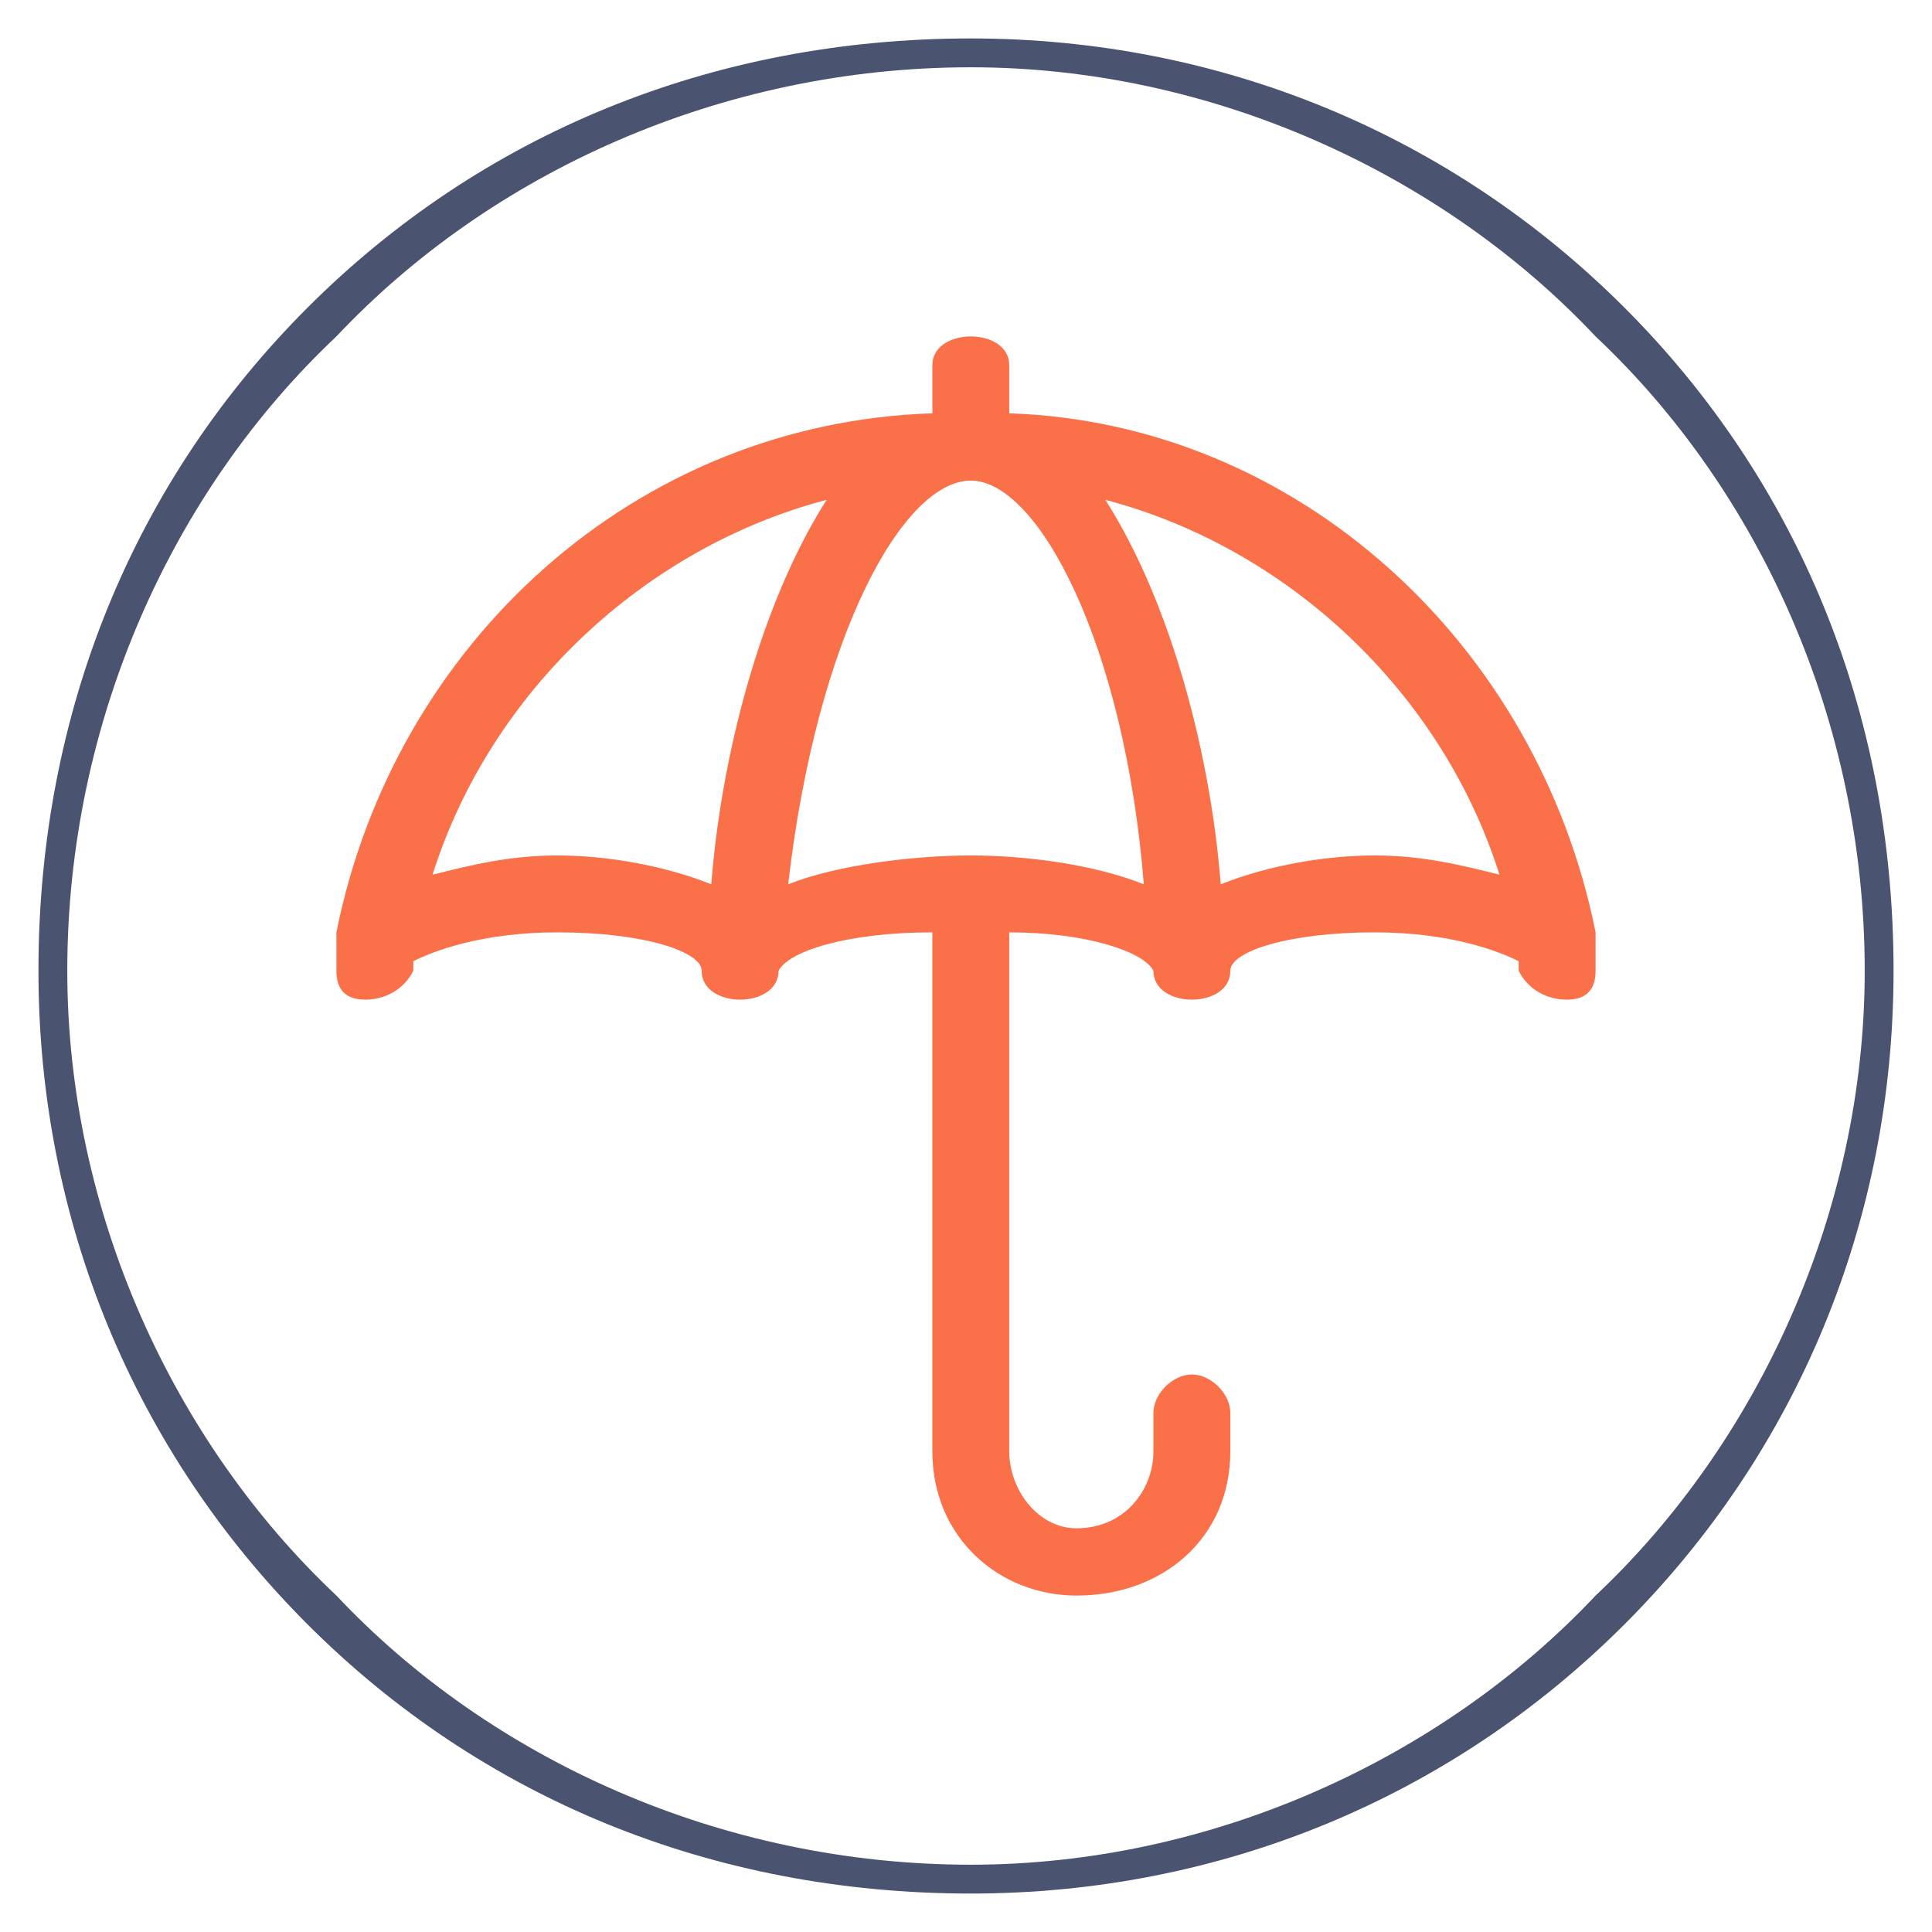 <?xml version="1.0" encoding="UTF-8"?> <!-- Creator: CorelDRAW X7 --> <svg xmlns="http://www.w3.org/2000/svg" xmlns:xlink="http://www.w3.org/1999/xlink" xml:space="preserve" width="201px" height="201px" style="shape-rendering:geometricPrecision; text-rendering:geometricPrecision; image-rendering:optimizeQuality; fill-rule:evenodd; clip-rule:evenodd" viewBox="0 0 201 201"> <defs> <style type="text/css"> <![CDATA[ .fil1 {fill:#FA7049;fill-rule:nonzero} .fil0 {fill:#4A5471;fill-rule:nonzero} ]]> </style> </defs> <g id="Ebene_x0020_1">  <path class="fil0" d="M101 4c26,0 50,10 68,28 18,18 28,42 28,69 0,26 -10,50 -28,68 -18,18 -42,28 -68,28 -27,0 -51,-10 -69,-28 -18,-18 -28,-42 -28,-68 0,-27 10,-51 28,-69 18,-18 42,-28 69,-28zm65 31c-16,-17 -40,-28 -65,-28 -26,0 -50,11 -66,28 -17,16 -28,40 -28,66 0,25 11,49 28,65 16,17 40,28 66,28 25,0 49,-11 65,-28 17,-16 28,-40 28,-65 0,-26 -11,-50 -28,-66z"></path> <g id="_1504382544"> <g> <g> <path class="fil1" d="M166 97c-6,-30 -31,-53 -61,-54l0 -5c0,-2 -2,-3 -4,-3 -2,0 -4,1 -4,3l0 5c-31,1 -56,24 -62,54 0,1 0,3 0,4 0,2 1,3 3,3 2,0 4,-1 5,-3 0,0 0,-1 0,-1 2,-1 7,-3 15,-3 9,0 15,2 15,4 0,2 2,3 4,3 2,0 4,-1 4,-3 1,-2 7,-4 16,-4l0 54c0,9 7,15 15,15 9,0 16,-6 16,-15l0 -4c0,-2 -2,-4 -4,-4 -2,0 -4,2 -4,4l0 4c0,4 -3,8 -8,8 -4,0 -7,-4 -7,-8l0 -54c8,0 14,2 15,4 0,0 0,0 0,0 0,2 2,3 4,3 2,0 4,-1 4,-3 0,-2 6,-4 15,-4 8,0 13,2 15,3 0,0 0,0 0,1 1,2 3,3 5,3 2,0 3,-1 3,-3 0,-1 0,-3 0,-4zm-92 -5c-5,-2 -11,-3 -16,-3 -5,0 -9,1 -13,2 6,-19 22,-34 41,-39 -7,11 -11,27 -12,40zm27 -3c-6,0 -14,1 -19,3 3,-26 12,-42 19,-42 7,0 16,17 18,42 -5,-2 -12,-3 -18,-3zm42 0c-5,0 -11,1 -16,3 -1,-13 -5,-29 -12,-40 19,5 35,20 41,39 -4,-1 -8,-2 -13,-2z"></path> </g> </g> <g> </g> <g> </g> <g> </g> <g> </g> <g> </g> <g> </g> <g> </g> <g> </g> <g> </g> <g> </g> <g> </g> <g> </g> <g> </g> <g> </g> <g> </g> </g> </g> </svg> 